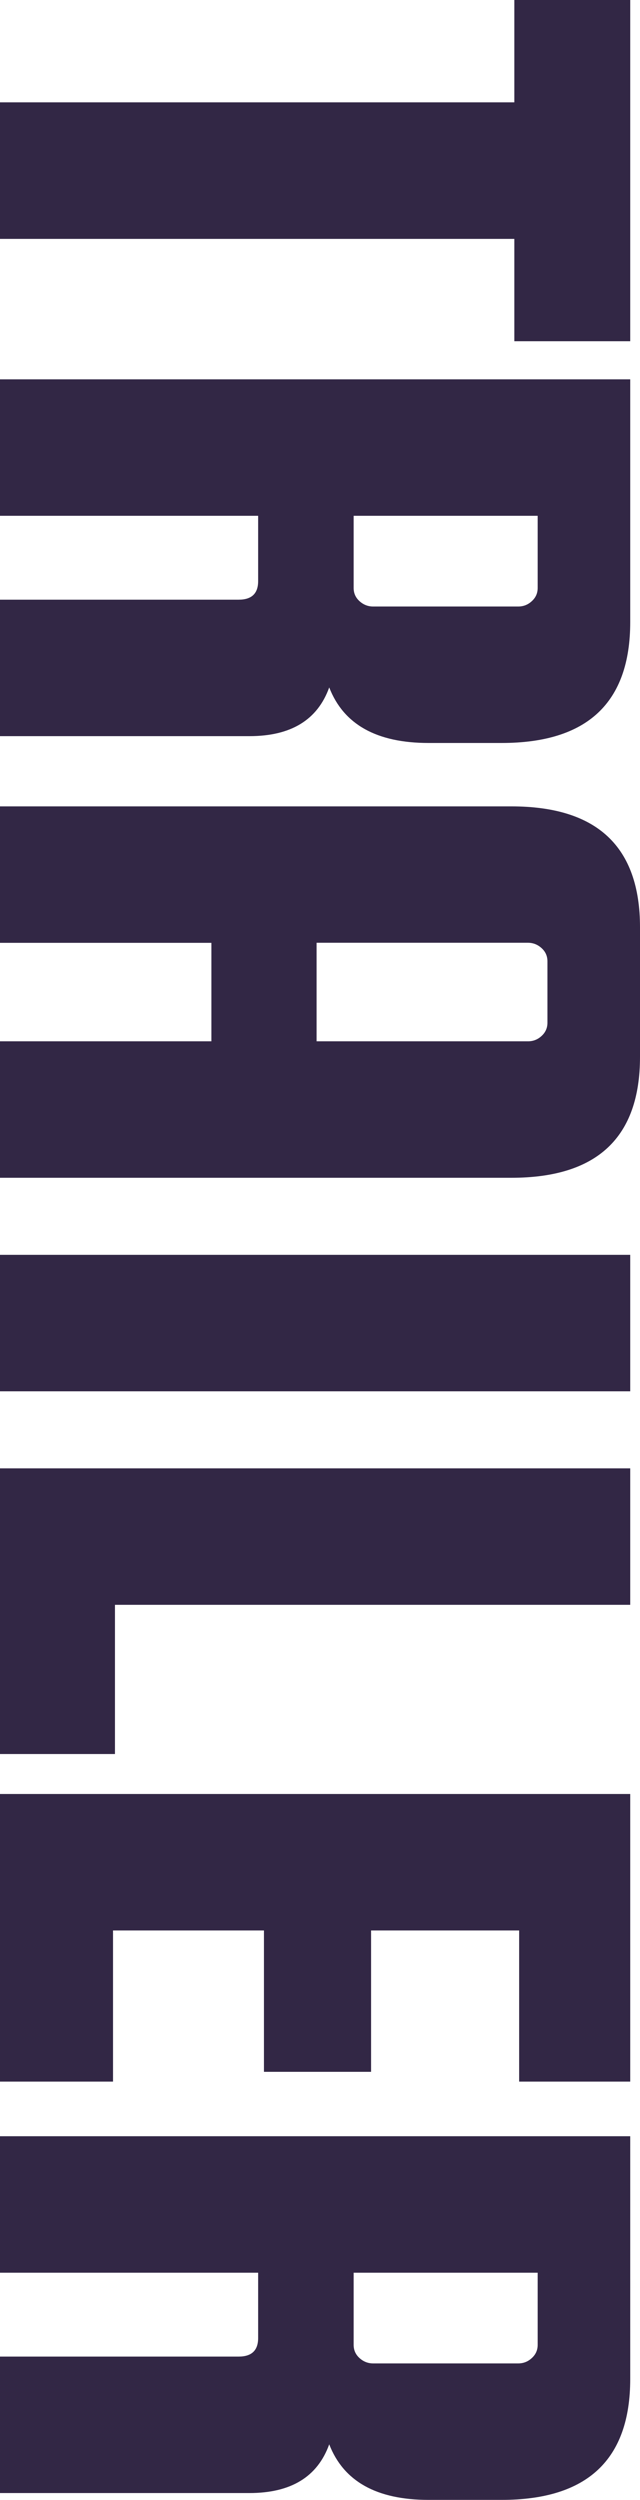 <?xml version="1.0" encoding="UTF-8"?>
<svg id="_レイヤー_1" data-name="レイヤー 1" xmlns="http://www.w3.org/2000/svg" width="75.99" height="296.56" viewBox="0 0 75.99 296.56">
  <defs>
    <style>
      .cls-1 {
        fill: #322745;
      }
    </style>
  </defs>
  <path class="cls-1" d="M61.07,0h13.76v40.48h-13.76v-12.14H0V12.14h61.07V0Z"/>
  <path class="cls-1" d="M30.65,61.19H0v-16.19h74.83v28.8c0,9.56-5.09,14.34-15.27,14.34h-8.67c-6.17,0-10.1-2.2-11.8-6.59-1.39,3.86-4.55,5.78-9.48,5.78H0v-16.19h28.34c1.54,0,2.31-.73,2.31-2.2v-7.75ZM63.85,61.19h-21.86v8.56c0,.62.23,1.14.69,1.56.46.42,1,.64,1.62.64h17.23c.62,0,1.16-.21,1.62-.64.46-.42.69-.94.69-1.56v-8.56Z"/>
  <path class="cls-1" d="M75.99,125.38c0,9.56-5.09,14.34-15.27,14.34H0v-16.19h25.1v-11.68H0v-16.19h60.72c10.18,0,15.27,4.78,15.27,14.34v15.38ZM37.59,111.85v11.68h25.1c.62,0,1.16-.21,1.62-.64.46-.42.69-.95.69-1.56v-7.29c0-.62-.23-1.14-.69-1.56-.46-.42-1-.64-1.62-.64h-25.1Z"/>
  <path class="cls-1" d="M74.83,165.05H0v-16.19h74.83v16.19Z"/>
  <path class="cls-1" d="M13.65,190.38v17.7H0v-33.89h74.83v16.19H13.65Z"/>
  <path class="cls-1" d="M13.42,229.01v17.93H0v-34.12h74.83v34.12h-13.19v-17.93h-17.58v16.77h-12.72v-16.77H13.42Z"/>
  <path class="cls-1" d="M30.65,269.61H0v-16.19h74.83v28.8c0,9.56-5.09,14.34-15.27,14.34h-8.67c-6.17,0-10.1-2.2-11.8-6.59-1.39,3.86-4.55,5.78-9.48,5.78H0v-16.19h28.34c1.54,0,2.31-.73,2.31-2.2v-7.75ZM63.85,269.61h-21.86v8.56c0,.62.23,1.14.69,1.56.46.42,1,.64,1.62.64h17.23c.62,0,1.16-.21,1.62-.64.46-.42.69-.94.69-1.56v-8.56Z"/>
</svg>